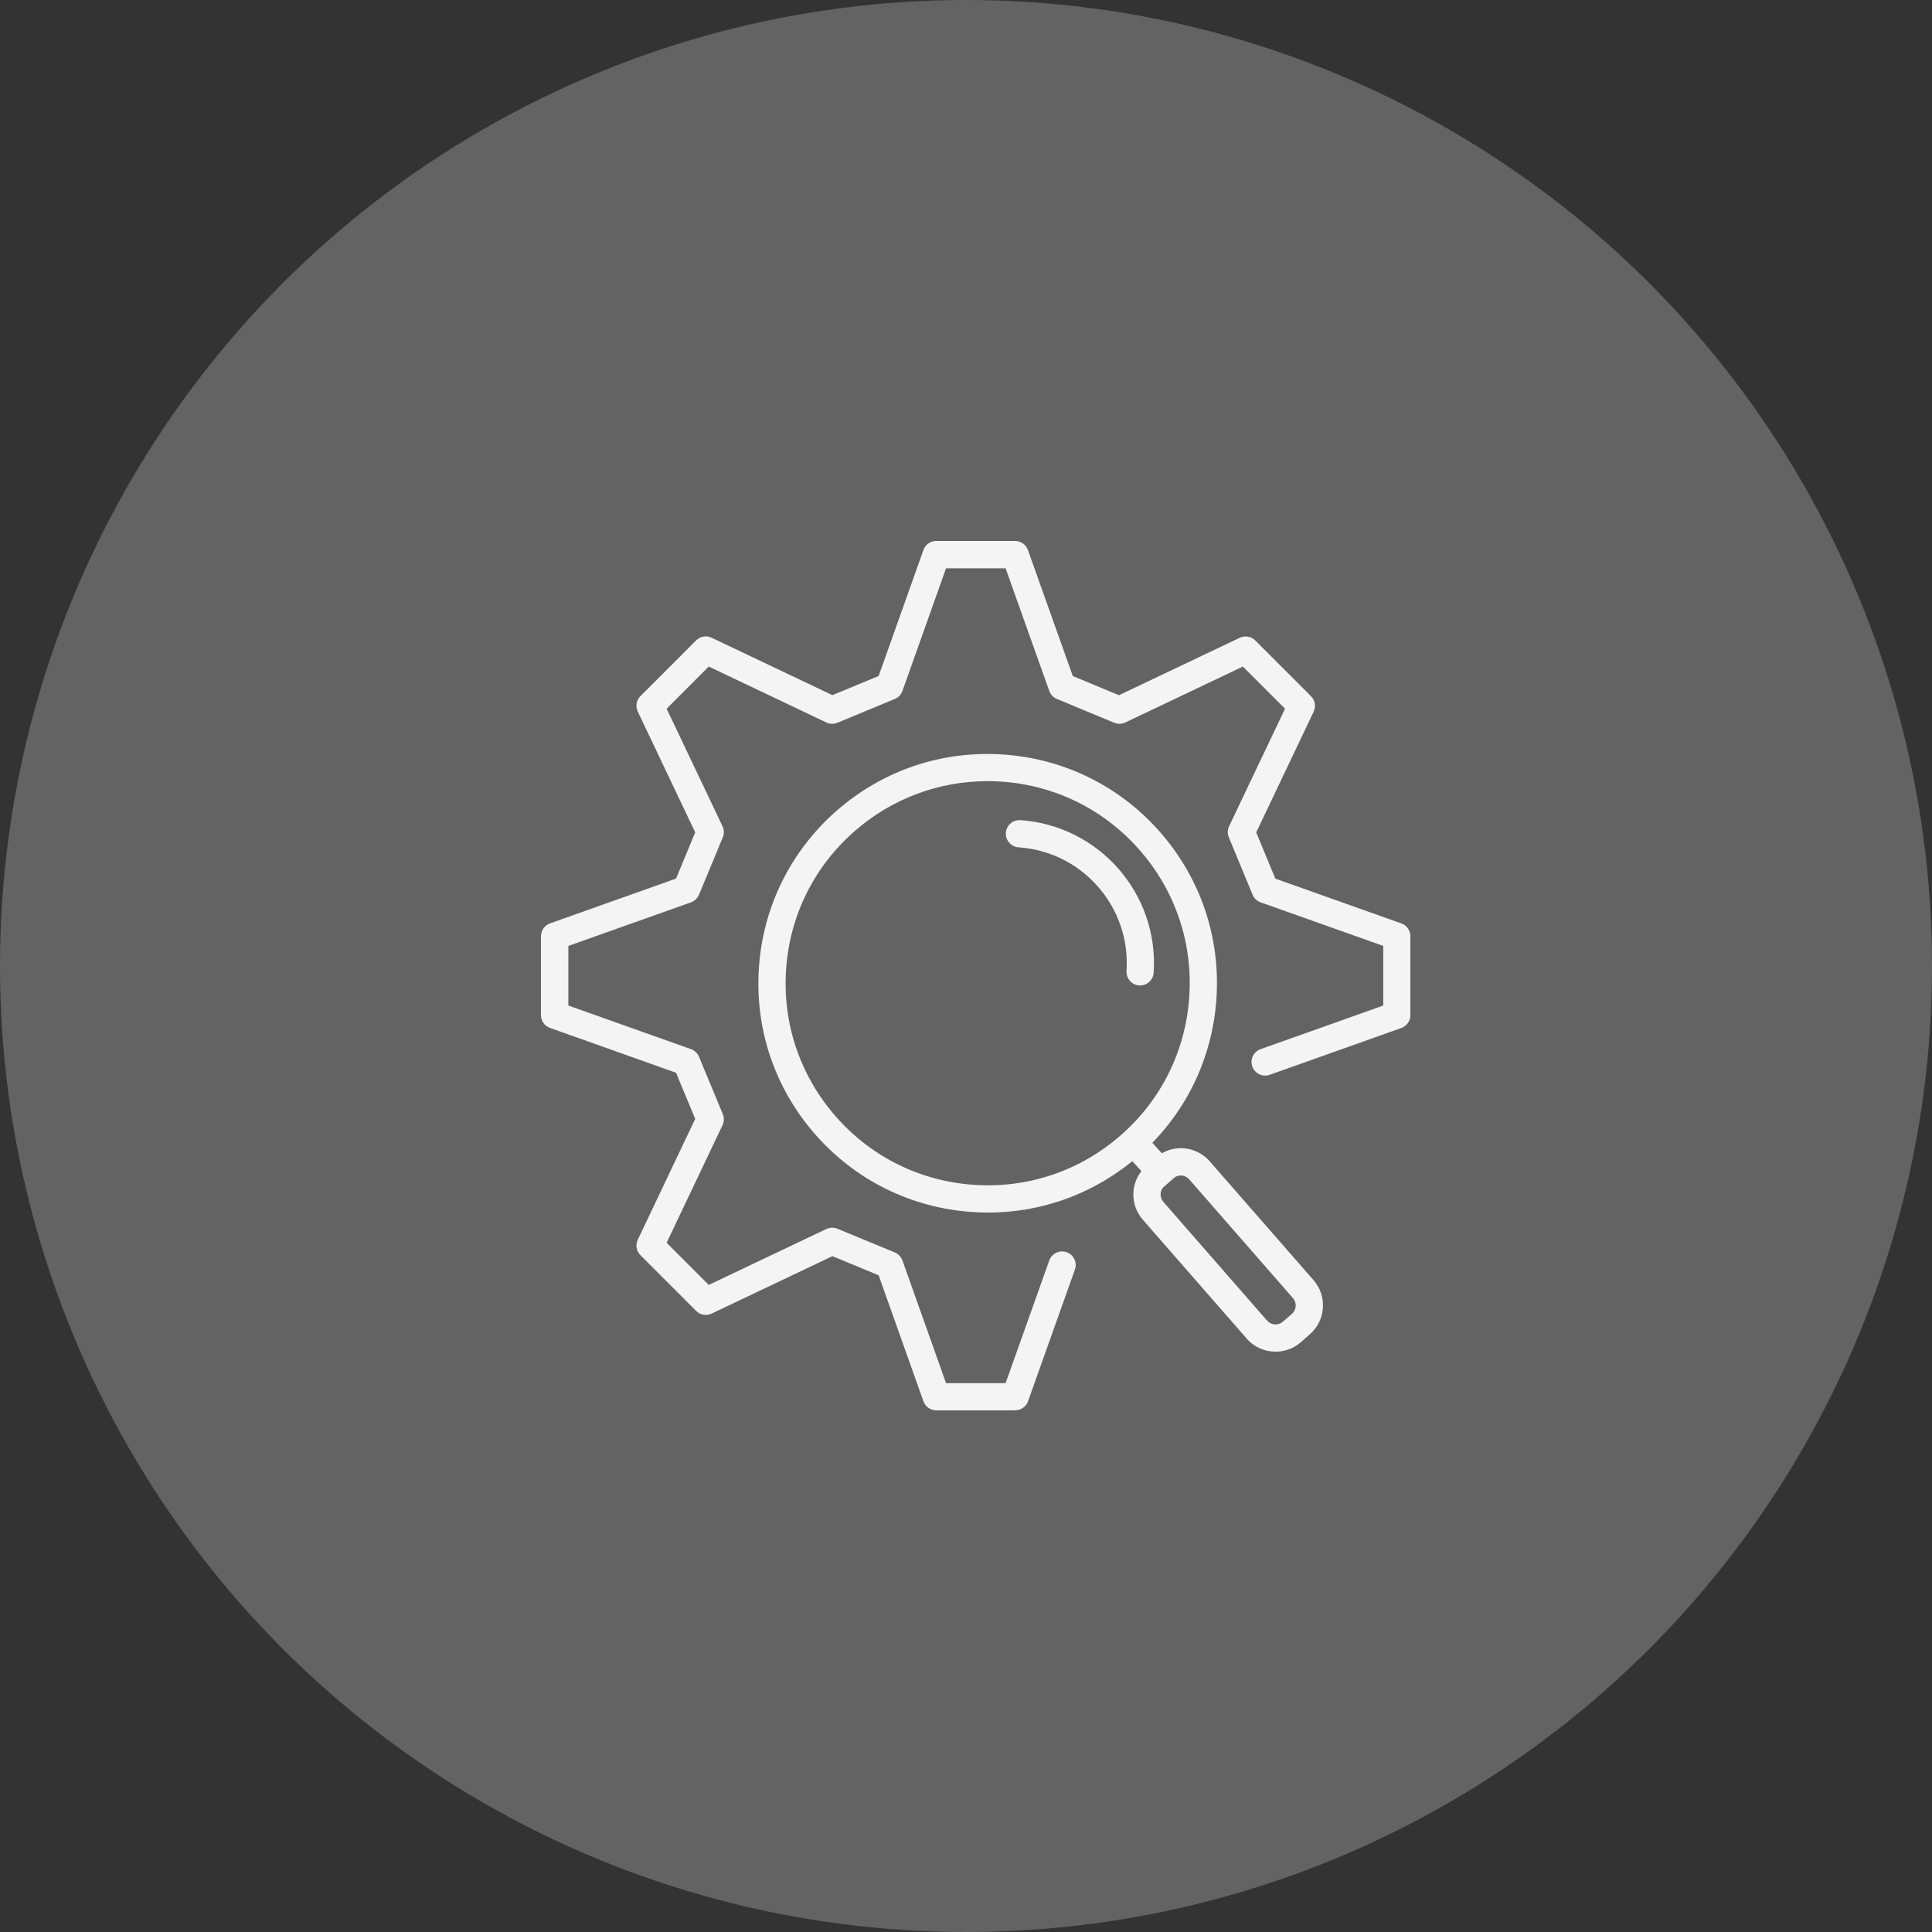 <?xml version="1.0" encoding="UTF-8"?> <svg xmlns="http://www.w3.org/2000/svg" width="100" height="100" viewBox="0 0 100 100" fill="none"><rect x="0" y="0" width="100" height="100" fill="#333333" stroke="none"/><circle cx="50" cy="50" r="50" fill="#F4F4F5" fill-opacity="0.25"></circle><g clip-path="url(#clip0_94_158)"><path d="M51.14 62.762C50.869 62.762 50.596 62.753 50.322 62.733C47.16 62.519 44.269 61.088 42.184 58.701C40.098 56.314 39.067 53.256 39.281 50.094C39.495 46.932 40.927 44.041 43.314 41.955C45.701 39.87 48.758 38.839 51.92 39.053C55.082 39.267 57.974 40.698 60.059 43.085C62.145 45.472 63.176 48.53 62.962 51.692C62.748 54.854 61.316 57.745 58.929 59.831C56.748 61.736 54.009 62.762 51.14 62.762ZM51.106 40.434C48.578 40.434 46.163 41.338 44.241 43.015C42.136 44.852 40.873 47.4 40.687 50.187C40.498 52.974 41.409 55.668 43.246 57.773C45.084 59.879 47.631 61.141 50.418 61.327C53.205 61.516 55.9 60.606 58.002 58.768C60.107 56.931 61.37 54.383 61.556 51.596C61.744 48.809 60.834 46.115 58.997 44.01C57.159 41.905 54.612 40.642 51.825 40.456C51.585 40.439 51.343 40.431 51.106 40.431V40.434Z" fill="#F4F4F5"></path><path d="M59.014 51.005C58.997 51.005 58.983 51.005 58.966 51.005C58.577 50.979 58.284 50.641 58.309 50.255C58.532 46.949 56.026 44.08 52.721 43.858C52.332 43.832 52.039 43.494 52.064 43.108C52.09 42.719 52.422 42.426 52.814 42.452C56.894 42.728 59.989 46.27 59.712 50.351C59.687 50.723 59.377 51.007 59.011 51.007L59.014 51.005Z" fill="#F4F4F5"></path><path d="M60.048 61.341C59.856 61.341 59.667 61.265 59.526 61.11L58.425 59.898C58.413 59.885 58.399 59.87 58.385 59.856L58.219 59.676L58.227 59.667C58.041 59.417 57.906 59.093 58.205 58.74C58.337 58.588 58.526 58.498 58.729 58.495C58.929 58.495 59.123 58.577 59.259 58.726L60.566 60.163C60.828 60.451 60.809 60.896 60.521 61.158C60.386 61.282 60.217 61.341 60.048 61.341Z" fill="#F4F4F5"></path><path d="M66.022 69.962C65.47 69.962 64.92 69.734 64.529 69.286L59.154 63.134C58.478 62.359 58.501 61.212 59.208 60.465C59.222 60.448 59.239 60.434 59.256 60.42L59.913 59.845C59.929 59.831 59.946 59.817 59.963 59.806C60.797 59.205 61.936 59.335 62.615 60.11L67.989 66.262C68.708 67.085 68.623 68.339 67.8 69.06L67.327 69.475C66.952 69.802 66.487 69.962 66.025 69.962H66.022ZM60.211 61.454C60.025 61.668 60.025 61.987 60.214 62.207L65.588 68.359C65.797 68.595 66.16 68.621 66.397 68.415L66.871 68.001C67.11 67.792 67.133 67.429 66.924 67.192L61.55 61.04C61.361 60.823 61.045 60.781 60.806 60.936L60.209 61.457L60.211 61.454Z" fill="#F4F4F5"></path><path d="M52.54 73H48.462C48.164 73 47.899 72.811 47.797 72.532L45.478 66.008L43.086 65.019L36.832 67.992C36.564 68.119 36.243 68.065 36.032 67.854L33.149 64.968C32.937 64.757 32.884 64.439 33.011 64.168L35.984 57.914C35.606 57.007 35.369 56.432 34.992 55.525L28.468 53.205C28.186 53.107 28 52.839 28 52.54V48.46C28 48.161 28.189 47.896 28.468 47.795L34.992 45.475C35.344 44.621 35.575 44.063 35.916 43.246L35.984 43.083L33.011 36.832C32.884 36.564 32.937 36.243 33.149 36.032C34.109 35.07 35.07 34.108 36.032 33.146C36.243 32.935 36.564 32.878 36.832 33.008L43.086 35.981L45.478 34.989L47.797 28.468C47.896 28.186 48.164 28 48.462 28H52.54C52.839 28 53.104 28.189 53.205 28.468L55.528 34.992L57.917 35.984L64.171 33.011C64.439 32.884 64.76 32.937 64.971 33.149L67.857 36.035C68.068 36.246 68.122 36.567 67.995 36.835L65.022 43.086L66.011 45.478L72.535 47.797C72.817 47.896 73.003 48.164 73.003 48.462V52.543C73.003 52.842 72.814 53.107 72.535 53.208L65.718 55.632C65.352 55.761 64.949 55.57 64.819 55.203C64.689 54.837 64.881 54.434 65.247 54.304L71.597 52.047V48.961L65.247 46.704C65.058 46.636 64.909 46.493 64.833 46.309L63.604 43.339C63.528 43.156 63.534 42.947 63.618 42.767L66.513 36.683L64.331 34.501L58.244 37.396C58.064 37.48 57.855 37.486 57.672 37.41L54.705 36.178C54.522 36.102 54.378 35.95 54.31 35.764L52.05 29.415H48.967L46.71 35.764C46.642 35.953 46.501 36.102 46.315 36.178L43.345 37.41C43.162 37.486 42.953 37.48 42.773 37.396L36.685 34.501C35.694 35.493 35.499 35.688 34.504 36.683L37.398 42.767C37.483 42.947 37.489 43.156 37.413 43.339L37.224 43.793C36.849 44.7 36.604 45.284 36.181 46.309C36.105 46.493 35.953 46.636 35.767 46.704L29.418 48.961V52.047L35.767 54.304C35.956 54.372 36.105 54.516 36.181 54.699C36.671 55.883 36.919 56.483 37.413 57.666C37.489 57.85 37.483 58.058 37.398 58.239L34.504 64.326L36.685 66.507L42.773 63.613C42.953 63.528 43.159 63.523 43.345 63.599L46.315 64.827C46.498 64.903 46.642 65.056 46.71 65.242L48.967 71.591H52.05L54.31 65.242C54.44 64.875 54.843 64.684 55.209 64.813C55.575 64.943 55.767 65.346 55.638 65.712L53.211 72.529C53.112 72.811 52.845 72.997 52.546 72.997L52.54 73Z" fill="#F4F4F5"></path></g><defs><clipPath id="clip0_94_158"><rect width="45" height="45" fill="white" transform="translate(28 28)"></rect></clipPath></defs></svg> 